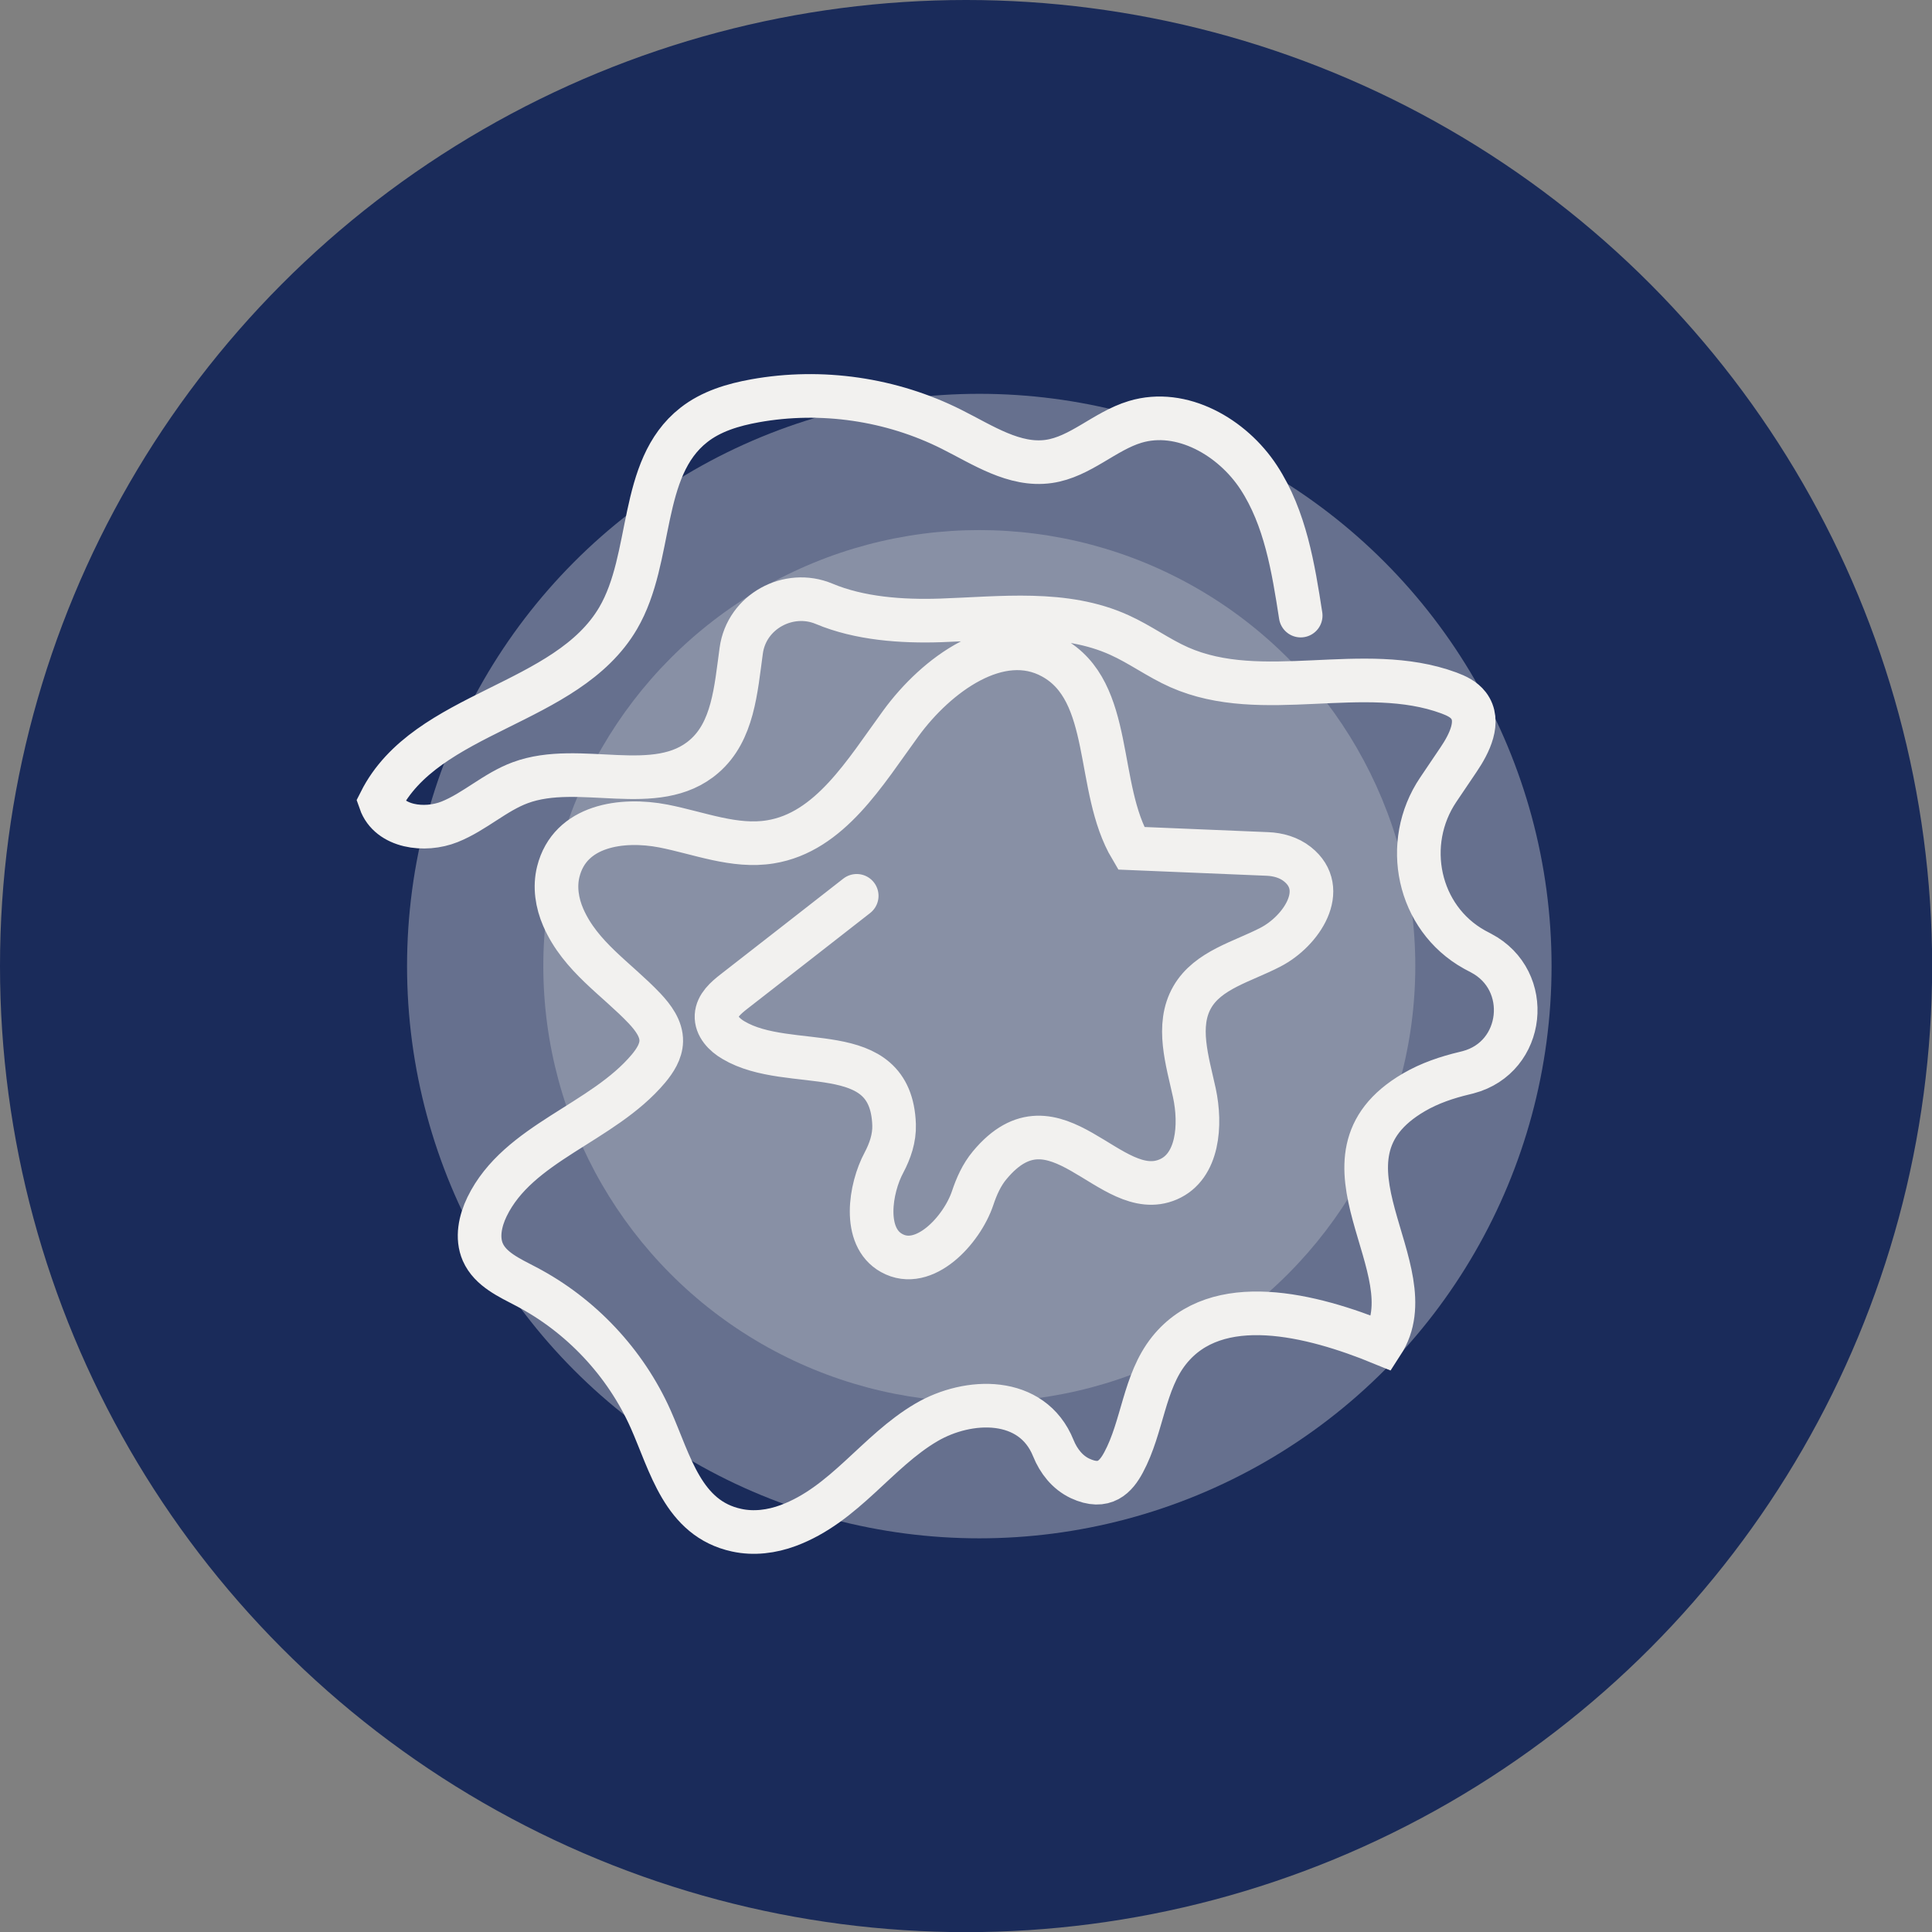 <?xml version="1.0" encoding="UTF-8"?>
<svg xmlns="http://www.w3.org/2000/svg" id="Capa_2" data-name="Capa 2" viewBox="0 0 132.85 132.85">
  <rect x="0" y="0" width="132.85" height="132.85" fill="#808080" stroke="none"/>
  <defs>
    <style>
      .cls-1 {
        opacity: .25;
      }

      .cls-1, .cls-2 {
        fill: #f2f1ef;
      }

      .cls-2 {
        opacity: .35;
      }

      .cls-3 {
        fill: none;
        stroke: #f2f1ef;
        stroke-linecap: round;
        stroke-miterlimit: 10;
        stroke-width: 3px;
      }

      .cls-4 {
        fill: #1a2b5a;
      }
    </style>
  </defs>
  <g id="Layer_1" data-name="Layer 1">
    <g>
      <circle class="cls-4" cx="66.43" cy="66.43" r="66.43"></circle>
      <g>
        <circle class="cls-2" cx="67.34" cy="66.43" r="39.35"></circle>
        <circle class="cls-1" cx="67.34" cy="66.43" r="29.98"></circle>
        <path class="cls-3" d="m58.91,61.6c-2.82,2.2-5.63,4.4-8.45,6.59-.55.43-1.15.95-1.19,1.65-.04.72.54,1.32,1.16,1.68,3.88,2.31,10.84-.25,11.05,5.82.03.92-.27,1.8-.7,2.61-.94,1.75-1.49,5.09.53,6.21,2.23,1.25,4.83-1.57,5.57-3.77.27-.81.62-1.6,1.17-2.26,4.53-5.46,8.29,2.69,12.28.97,2.07-.89,2.27-3.75,1.8-5.95-.48-2.2-1.27-4.63-.15-6.58,1.08-1.88,3.46-2.44,5.38-3.44,2.13-1.1,4.04-3.98,1.85-5.71-.58-.46-1.32-.67-2.06-.7l-9.37-.39c-2.49-4.19-1.14-10.79-5.41-13.13-3.64-2-7.98,1.19-10.43,4.55-2.45,3.35-4.87,7.48-8.97,8.14-2.46.4-4.9-.61-7.35-1.09-2.85-.55-6.43-.06-7.23,3.14-.26,1.04-.09,2.15.34,3.14,1.18,2.71,3.67,4.23,5.6,6.27.59.63,1.16,1.39,1.14,2.25-.02.71-.43,1.34-.88,1.88-3.17,3.77-8.95,5.08-11.1,9.5-.47.97-.72,2.13-.29,3.12.52,1.18,1.83,1.76,2.97,2.36,3.77,1.97,6.84,5.24,8.57,9.12,1.36,3.06,2.21,6.84,5.91,7.64,1.18.26,2.42.1,3.55-.32,3.88-1.44,6.09-5.09,9.5-7.09,2.9-1.7,7.28-1.83,8.73,1.77.36.89.97,1.67,1.84,2.08,1.69.79,2.48-.15,2.99-1.1,1.32-2.45,1.39-5.52,3.13-7.7,3.28-4.11,9.78-2.48,14.65-.48,3.33-5.12-5.59-12.74,2.19-17.27,1.08-.63,2.27-1.03,3.49-1.32.08-.02.16-.04.24-.06,3.89-1.03,4.45-6.32.89-8.19-.16-.08-.31-.17-.47-.25-3.89-2.17-4.97-7.3-2.48-10.99l1.39-2.06c.76-1.12,1.52-2.65.69-3.73-.33-.43-.84-.67-1.35-.86-5.88-2.17-12.82.77-18.55-1.77-1.42-.63-2.68-1.57-4.1-2.21-3.78-1.72-8.14-1.15-12.29-1.01-2.69.09-5.59-.12-8.02-1.14s-5.33.52-5.7,3.22-.56,5.55-2.55,7.27c-3.28,2.85-8.56.3-12.64,1.81-1.74.64-3.14,2-4.86,2.69s-4.16.36-4.77-1.39c3.15-6.26,12.82-6.57,16.36-12.62,2.44-4.18,1.39-10.28,5.19-13.27,1.2-.95,2.72-1.4,4.22-1.67,4.56-.82,9.37-.12,13.51,1.96,2.14,1.07,4.32,2.55,6.69,2.21,2.17-.31,3.84-2.09,5.94-2.72,3.19-.96,6.68,1.04,8.5,3.83,1.82,2.79,2.37,6.2,2.88,9.49"></path>
      </g>
    </g>
  </g>
</svg>
